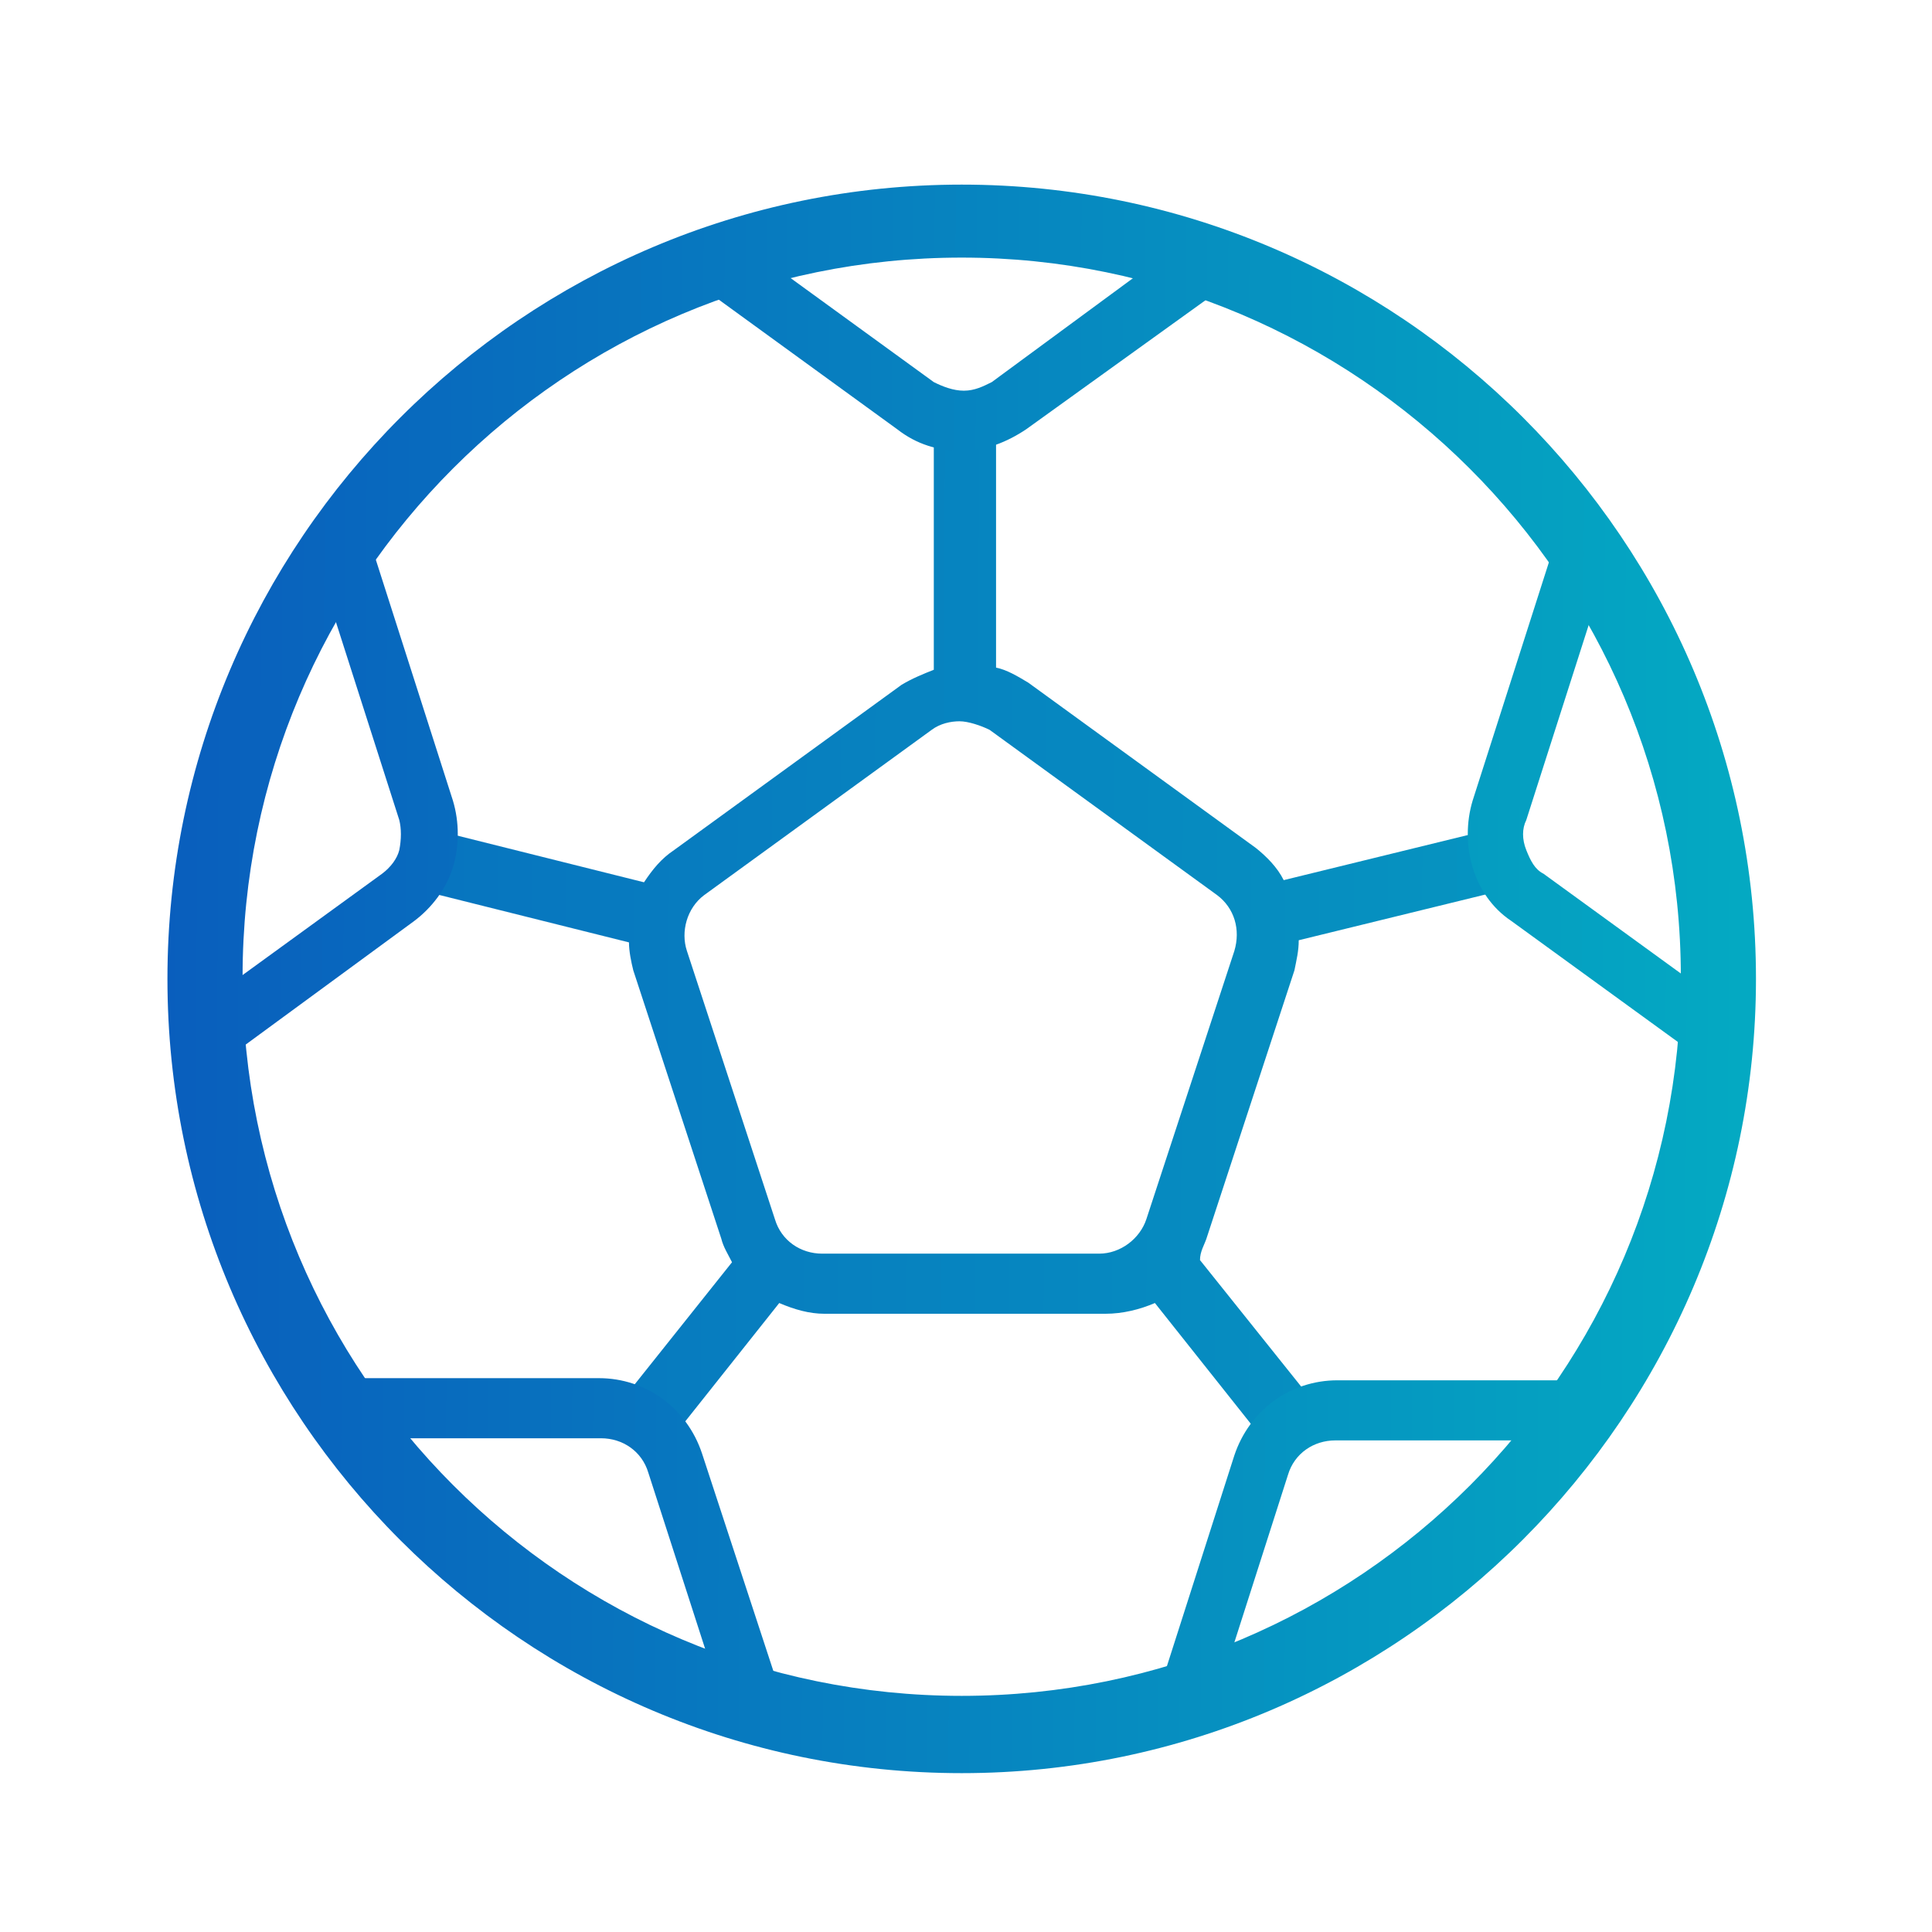      <svg width="30px" height="30px" class="beta-sports Sports" xmlns="http://www.w3.org/2000/svg" viewBox="0 0 90 90"
         xmlns:xlink="http://www.w3.org/1999/xlink">
         <style>
             .beta-sports .st0 {
                 fill: url(#beta-sports--SVGID_1_);
             }
         </style>
         <g fill="">
             <g>
                 <g>
                     <linearGradient id="beta-sports--SVGID_1_" gradientUnits="userSpaceOnUse" x1="74.014"
                         y1="-505.291" x2="7.096" y2="-505.604"
                         gradientTransform="matrix(1.096 0 0 1.096 -9.580000e-02 599.417)">
                         <stop offset="0" style="stop-color: rgb(4, 169, 194);">
                         </stop>
                         <stop offset="1" style="stop-color: rgb(9, 94, 189);">
                         </stop>
                     </linearGradient>
                     <path class="st0"
                         d="M44.8,82.6c-20.4,0-37-16.6-37-37s16.6-37,37-37s37,16.6,37,37C81.8,65.9,65.2,82.6,44.8,82.6z M44.8,12 c-18.5,0-33.5,15-33.5,33.5s15,33.5,33.5,33.5s33.5-15,33.5-33.5S63.2,12,44.8,12z">
                     </path>
                     <linearGradient id="beta-sports--SVGID_00000160890710492574802160000014303154398513720998_"
                         gradientUnits="userSpaceOnUse" x1="103.716" y1="44.228" x2="-15.895" y2="43.668">
                         <stop offset="0" style="stop-color: rgb(4, 169, 194);">
                         </stop>
                         <stop offset="1" style="stop-color: rgb(9, 94, 189);">
                         </stop>
                     </linearGradient>
                     <path
                         d="M56.2,57.7l4.1-12.5 c0.1-0.5,0.2-0.9,0.2-1.4l9.8-2.4l-0.7-2.8l-9.8,2.4c-0.3-0.6-0.8-1.1-1.3-1.5l-10.6-7.7c-0.5-0.3-1-0.6-1.5-0.7V20.4h-2.9v10.8 c-0.5,0.2-1,0.4-1.5,0.7l-10.6,7.7c-0.6,0.4-1,0.9-1.4,1.5l-10-2.5l-0.7,2.8l10,2.5c0,0.4,0.1,0.9,0.2,1.3l4.1,12.5 c0.1,0.4,0.3,0.7,0.5,1.1l-5.5,6.9l2.3,1.8l5.4-6.8c0.7,0.3,1.4,0.5,2.1,0.5l13.1,0c0.8,0,1.6-0.2,2.3-0.5l5.4,6.8l2.3-1.8l-5.6-7 C55.9,58.3,56.1,58,56.2,57.7z M38.3,58.4c-1,0-1.9-0.6-2.2-1.6l-4.1-12.5c-0.3-0.9,0-2,0.8-2.6l10.6-7.7c0.4-0.3,0.9-0.4,1.3-0.4 s1,0.2,1.4,0.4l10.6,7.7c0.8,0.6,1.1,1.6,0.8,2.6l-4.1,12.5c-0.3,0.9-1.2,1.6-2.2,1.6H38.3z"
                         style="fill: url(&quot;#beta-sports--SVGID_00000160890710492574802160000014303154398513720998_&quot;);">
                     </path>
                 </g>
             </g>
             <g>
                 <g>
                     <g>
                         <defs>
                             <circle id="beta-sports--SVGID_00000056399560493944308780000017463597159669684149_"
                                 cx="44.3" cy="45.8" r="35.7">
                             </circle>
                         </defs>
                         <clipPath id="beta-sports--SVGID_00000180334252422099486360000006289708053516378549_">
                             <use xlink:href="#beta-sports--SVGID_00000056399560493944308780000017463597159669684149_"
                                 style="overflow: visible;">
                             </use>
                         </clipPath>
                         <linearGradient id="beta-sports--SVGID_00000137107859320121715610000004377850367273915030_"
                             gradientUnits="userSpaceOnUse" x1="74.184" y1="-541.58" x2="7.266" y2="-541.894"
                             gradientTransform="matrix(1.096 0 0 1.096 -9.580000e-02 599.417)">
                             <stop offset="0" style="stop-color: rgb(4, 169, 194);">
                             </stop>
                             <stop offset="1" style="stop-color: rgb(9, 94, 189);">
                             </stop>
                         </linearGradient>
                         <path
                             d=" M51.4-9.3c2.2,0,4.1,1.4,4.8,3.5l4.1,12.5c0.7,2.1-0.1,4.4-1.8,5.6L47.8,20c-0.9,0.6-1.9,1-3,1c-1.1,0-2.1-0.3-3-1l-10.6-7.7 c-1.8-1.3-2.5-3.6-1.8-5.6l4.1-12.5c0.7-2.1,2.6-3.5,4.8-3.5H51.4z M44.9,18.2c0.5,0,0.9-0.2,1.3-0.4L56.8,10 c0.8-0.6,1.1-1.6,0.8-2.6L53.6-5c-0.3-0.9-1.2-1.6-2.2-1.6H38.3c-1,0-1.9,0.6-2.2,1.6L32.1,7.5c-0.3,0.9,0,2,0.8,2.6l10.6,7.7 C43.9,18,44.4,18.2,44.9,18.2z"
                             style="clip-path: url(&quot;#beta-sports--SVGID_00000180334252422099486360000006289708053516378549_&quot;); fill: url(&quot;#beta-sports--SVGID_00000137107859320121715610000004377850367273915030_&quot;);">
                         </path>
                     </g>
                 </g>
                 <g>
                     <g>
                         <defs>
                             <circle id="beta-sports--SVGID_00000080910969394666267920000007315653112342220189_"
                                 cx="44.3" cy="45.8" r="35.7">
                             </circle>
                         </defs>
                         <clipPath id="beta-sports--SVGID_00000077319441481836938540000002547883050333965469_">
                             <use xlink:href="#beta-sports--SVGID_00000080910969394666267920000007315653112342220189_"
                                 style="overflow: visible;">
                             </use>
                         </clipPath>
                         <linearGradient id="beta-sports--SVGID_00000183950184926703255610000013586712917518715553_"
                             gradientUnits="userSpaceOnUse" x1="73.87" y1="-474.452" x2="6.952" y2="-474.766"
                             gradientTransform="matrix(1.096 0 0 1.096 -9.580000e-02 599.417)">
                             <stop offset="0" style="stop-color: rgb(4, 169, 194);">
                             </stop>
                             <stop offset="1" style="stop-color: rgb(9, 94, 189);">
                             </stop>
                         </linearGradient>
                         <path
                             d=" M84.2,80.3c0.7,2.1-0.1,4.4-1.8,5.6l-10.6,7.7c-1.8,1.3-4.2,1.3-5.9,0l-10.6-7.7c-0.9-0.6-1.5-1.5-1.8-2.5c-0.3-1-0.3-2.1,0-3.1 l4-12.5c0.7-2.1,2.6-3.5,4.8-3.5l13.1,0c2.2,0,4.1,1.4,4.8,3.5L84.2,80.3z M56,82.6c0.2,0.5,0.4,0.9,0.8,1.1l10.6,7.7 c0.8,0.6,1.9,0.6,2.7,0l10.6-7.7c0.8-0.6,1.1-1.6,0.8-2.6l-4-12.4c-0.3-0.9-1.2-1.6-2.2-1.6l-13.1,0c-1,0-1.9,0.6-2.2,1.6 l-4,12.5C55.9,81.6,55.9,82.1,56,82.6z"
                             style="clip-path: url(&quot;#beta-sports--SVGID_00000077319441481836938540000002547883050333965469_&quot;); fill: url(&quot;#beta-sports--SVGID_00000183950184926703255610000013586712917518715553_&quot;);">
                         </path>
                     </g>
                 </g>
                 <g>
                     <g>
                         <defs>
                             <circle id="beta-sports--SVGID_00000067944996995358601680000004970381321037245837_"
                                 cx="44.3" cy="45.8" r="35.7">
                             </circle>
                         </defs>
                         <clipPath id="beta-sports--SVGID_00000175314409169257314020000017348495973767527556_">
                             <use xlink:href="#beta-sports--SVGID_00000067944996995358601680000004970381321037245837_"
                                 style="overflow: visible;">
                             </use>
                         </clipPath>
                         <linearGradient id="beta-sports--SVGID_00000109019705127218535360000014438251403997678226_"
                             gradientUnits="userSpaceOnUse" x1="73.869" y1="-474.332" x2="6.951" y2="-474.645"
                             gradientTransform="matrix(1.096 0 0 1.096 -9.580000e-02 599.417)">
                             <stop offset="0" style="stop-color: rgb(4, 169, 194);">
                             </stop>
                             <stop offset="1" style="stop-color: rgb(9, 94, 189);">
                             </stop>
                         </linearGradient>
                         <path
                             d=" M36.8,80.2c0.7,2.1-0.1,4.4-1.8,5.6l-10.6,7.7c-1.8,1.3-4.2,1.3-5.9,0L7.9,85.8C7,85.2,6.4,84.3,6,83.3c-0.3-1-0.3-2.1,0-3.1 l4-12.5c0.7-2.1,2.6-3.5,4.8-3.5l13.1,0c2.2,0,4.1,1.4,4.8,3.5L36.8,80.2z M8.7,82.5c0.2,0.5,0.4,0.9,0.8,1.1l10.6,7.7 c0.8,0.6,1.9,0.6,2.7,0l10.6-7.7c0.8-0.6,1.1-1.6,0.8-2.6l-4-12.4C29.9,67.6,29,67,28,67l-13.1,0c-1,0-1.9,0.6-2.2,1.6L8.7,81 C8.5,81.5,8.5,82,8.7,82.5z"
                             style="clip-path: url(&quot;#beta-sports--SVGID_00000175314409169257314020000017348495973767527556_&quot;); fill: url(&quot;#beta-sports--SVGID_00000109019705127218535360000014438251403997678226_&quot;);">
                         </path>
                     </g>
                 </g>
                 <g>
                     <g>
                         <defs>
                             <circle id="beta-sports--SVGID_00000136393137334160480400000011652711557331968185_"
                                 cx="44.3" cy="45.8" r="35.7">
                             </circle>
                         </defs>
                         <clipPath id="beta-sports--SVGID_00000158002206498174502790000013984341383085452688_">
                             <use xlink:href="#beta-sports--SVGID_00000136393137334160480400000011652711557331968185_"
                                 style="overflow: visible;">
                             </use>
                         </clipPath>
                         <linearGradient id="beta-sports--SVGID_00000065068256041310082160000018384959851046193543_"
                             gradientUnits="userSpaceOnUse" x1="74.052" y1="-513.415" x2="7.134"
                             y2="-513.728" gradientTransform="matrix(1.096 0 0 1.096 -9.580000e-02 599.417)">
                             <stop offset="0" style="stop-color: rgb(4, 169, 194);">
                             </stop>
                             <stop offset="1" style="stop-color: rgb(9, 94, 189);">
                             </stop>
                         </linearGradient>
                         <path
                             d=" M-5.6,24.8c0.7-2.1,2.6-3.5,4.8-3.5l13.1,0c2.2,0,4.1,1.4,4.8,3.5l4,12.5c0.3,1,0.3,2.1,0,3.1c-0.3,1-1,1.9-1.8,2.5L8.8,50.6 c-1.8,1.3-4.2,1.3-5.9,0l-10.6-7.7c-1.8-1.3-2.5-3.6-1.8-5.6L-5.6,24.8z M18.6,38.2l-4-12.5c-0.3-0.9-1.2-1.6-2.2-1.6l-13.1,0 c-1,0-1.9,0.6-2.2,1.6l-4,12.4c-0.3,0.9,0,2,0.8,2.6l10.6,7.7c0.8,0.6,1.9,0.6,2.7,0l10.6-7.7c0.4-0.3,0.7-0.7,0.8-1.1 C18.7,39.1,18.7,38.6,18.6,38.2z"
                             style="clip-path: url(&quot;#beta-sports--SVGID_00000158002206498174502790000013984341383085452688_&quot;); fill: url(&quot;#beta-sports--SVGID_00000065068256041310082160000018384959851046193543_&quot;);">
                         </path>
                     </g>
                 </g>
                 <g>
                     <g>
                         <defs>
                             <circle id="beta-sports--SVGID_00000183229110689331639040000005032271361672820877_"
                                 cx="44.3" cy="45.8" r="35.7">
                             </circle>
                         </defs>
                         <clipPath id="beta-sports--SVGID_00000102522778040943839530000017736194351024043454_">
                             <use xlink:href="#beta-sports--SVGID_00000183229110689331639040000005032271361672820877_"
                                 style="overflow: visible;">
                             </use>
                         </clipPath>
                         <linearGradient id="beta-sports--SVGID_00000173871557042342933190000015408589195369931442_"
                             gradientUnits="userSpaceOnUse" x1="74.054" y1="-513.735" x2="7.136"
                             y2="-514.049" gradientTransform="matrix(1.096 0 0 1.096 -9.580000e-02 599.417)">
                             <stop offset="0" style="stop-color: rgb(4, 169, 194);">
                             </stop>
                             <stop offset="1" style="stop-color: rgb(9, 94, 189);">
                             </stop>
                         </linearGradient>
                         <path
                             d=" M99.3,37.3c0.7,2.1-0.1,4.4-1.8,5.6l-10.6,7.7c-1.8,1.3-4.2,1.3-5.9,0l-10.6-7.7c-0.9-0.6-1.5-1.5-1.8-2.5c-0.3-1-0.3-2.1,0-3.1 l4-12.5c0.7-2.1,2.6-3.5,4.8-3.5l13.1,0c2.2,0,4.1,1.4,4.8,3.5L99.3,37.3z M71.1,39.6c0.2,0.5,0.4,0.9,0.8,1.1l10.6,7.7 c0.8,0.6,1.9,0.6,2.7,0l10.6-7.7c0.8-0.6,1.1-1.6,0.8-2.6l-4-12.4c-0.3-0.9-1.2-1.6-2.2-1.6l-13.1,0c-1,0-1.9,0.6-2.2,1.6 l-4,12.5C70.9,38.6,70.9,39.1,71.1,39.6z"
                             style="clip-path: url(&quot;#beta-sports--SVGID_00000102522778040943839530000017736194351024043454_&quot;); fill: url(&quot;#beta-sports--SVGID_00000173871557042342933190000015408589195369931442_&quot;);">
                         </path>
                     </g>
                 </g>
             </g>
         </g>
     </svg>
